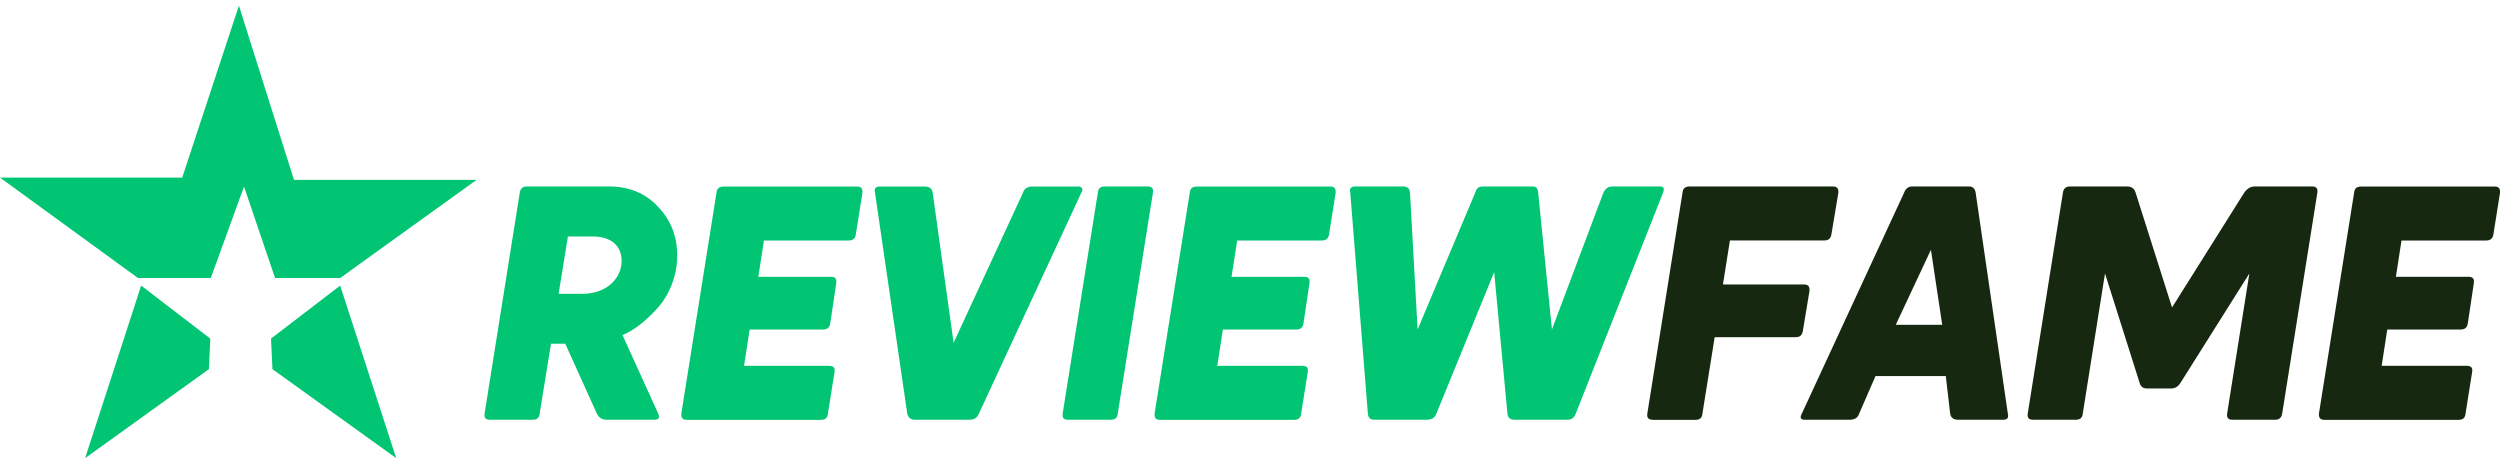 <svg width="221" height="41" viewBox="0 0 221 41" fill="none" xmlns="http://www.w3.org/2000/svg">
<path d="M58.179 36.545C58.355 36.929 58.237 37.106 57.827 37.106H53.635C53.225 37.106 52.931 36.929 52.755 36.545L49.97 30.387H48.708L47.709 36.545C47.679 36.929 47.476 37.106 47.093 37.106H43.31C42.928 37.106 42.782 36.929 42.84 36.545L45.946 17.044C46.003 16.66 46.21 16.483 46.562 16.483H53.83C55.616 16.483 57.055 17.071 58.168 18.278C59.312 19.458 59.866 20.9 59.866 22.607C59.866 24.463 59.105 26.201 58.019 27.35C56.963 28.499 55.968 29.233 55.027 29.618L58.179 36.545ZM50.203 20.904L49.381 25.97H51.519C53.512 25.97 54.951 24.705 54.951 23.052C54.951 21.757 54.04 20.904 52.399 20.904H50.203Z" fill="#01C573"/>
<path d="M75.768 16.487C76.12 16.487 76.265 16.664 76.239 17.048L75.653 20.731C75.596 21.084 75.389 21.261 75.007 21.261H67.532L67.035 24.471H73.484C73.836 24.471 73.982 24.648 73.924 25.032L73.396 28.568C73.339 28.953 73.132 29.13 72.75 29.13H66.27L65.773 32.339H73.305C73.687 32.339 73.832 32.516 73.775 32.87L73.19 36.552C73.159 36.937 72.957 37.114 72.574 37.114H60.7C60.348 37.114 60.203 36.937 60.23 36.552L63.336 17.052C63.366 16.668 63.569 16.491 63.952 16.491H75.768V16.487Z" fill="#01C573"/>
<path d="M80.898 37.106C80.489 37.106 80.251 36.898 80.194 36.518L77.352 17.048C77.264 16.664 77.409 16.487 77.792 16.487H81.747C82.156 16.487 82.394 16.664 82.451 17.048L84.299 30.302L90.427 17.048C90.545 16.664 90.836 16.487 91.276 16.487H95.319C95.671 16.487 95.79 16.783 95.583 17.048L86.555 36.518C86.41 36.902 86.146 37.106 85.706 37.106H80.898Z" fill="#01C573"/>
<path d="M94.412 37.106C94.03 37.106 93.885 36.929 93.942 36.545L97.048 17.044C97.079 16.66 97.281 16.483 97.664 16.483H101.447C101.83 16.483 101.975 16.66 101.918 17.044L98.812 36.545C98.781 36.929 98.578 37.106 98.196 37.106H94.412Z" fill="#01C573"/>
<path d="M117.602 16.487C117.954 16.487 118.099 16.664 118.072 17.048L117.487 20.731C117.43 21.084 117.223 21.261 116.84 21.261H109.366L108.868 24.471H115.318C115.67 24.471 115.815 24.648 115.758 25.032L115.23 28.568C115.173 28.953 114.966 29.13 114.584 29.13H108.103L107.606 32.339H115.138C115.521 32.339 115.666 32.516 115.609 32.87L115.023 36.552C114.993 36.937 114.79 37.114 114.408 37.114H102.538C102.186 37.114 102.04 36.937 102.067 36.552L105.173 17.052C105.204 16.668 105.407 16.491 105.789 16.491H117.602V16.487Z" fill="#01C573"/>
<path d="M133.928 37.106C133.488 37.106 133.282 36.929 133.255 36.545L132.084 24.056L126.985 36.545C126.84 36.929 126.576 37.106 126.136 37.106H121.504C121.121 37.106 120.945 36.929 120.918 36.545L119.365 17.044C119.277 16.66 119.423 16.483 119.805 16.483H124.028C124.411 16.483 124.614 16.66 124.644 17.044L125.317 29.122L130.478 16.867C130.566 16.602 130.772 16.483 131.063 16.483H135.489C135.753 16.483 135.898 16.602 135.959 16.867L137.191 29.122L141.736 17.044C141.912 16.66 142.176 16.483 142.527 16.483H146.747C147.068 16.483 147.156 16.66 147.011 17.044L139.303 36.545C139.157 36.929 138.92 37.106 138.568 37.106H133.928Z" fill="#01C573"/>
<path d="M146.097 37.106C145.714 37.106 145.569 36.929 145.626 36.545L148.732 17.044C148.763 16.66 148.966 16.483 149.348 16.483H162.041C162.392 16.483 162.538 16.66 162.511 17.044L161.895 20.727C161.838 21.08 161.631 21.257 161.279 21.257H152.925L152.309 25.147H159.489C159.841 25.147 159.986 25.324 159.96 25.709L159.374 29.245C159.317 29.629 159.11 29.806 158.758 29.806H151.578L150.496 36.552C150.465 36.937 150.262 37.114 149.88 37.114H146.097V37.106Z" fill="#172810"/>
<path d="M159.554 37.106C159.171 37.106 159.083 36.929 159.29 36.545L168.318 17.044C168.463 16.66 168.7 16.483 169.052 16.483H174.063C174.385 16.483 174.591 16.66 174.649 17.044L177.491 36.545C177.579 36.929 177.46 37.106 177.082 37.106H173.096C172.686 37.106 172.449 36.929 172.392 36.545L172.009 33.246H165.793L164.359 36.545C164.24 36.929 163.949 37.106 163.509 37.106H159.554ZM170.693 22.084L167.587 28.711H171.692L170.693 22.084Z" fill="#172810"/>
<path d="M189.778 34.338C189.426 34.338 189.219 34.161 189.131 33.808L186.082 24.175L184.12 36.545C184.089 36.929 183.887 37.106 183.504 37.106H179.725C179.342 37.106 179.197 36.929 179.254 36.545L182.36 17.044C182.418 16.66 182.624 16.483 182.976 16.483H188.049C188.431 16.483 188.665 16.66 188.783 17.014L192.008 27.177L198.4 17.014C198.664 16.66 198.958 16.483 199.31 16.483H204.383C204.765 16.483 204.911 16.66 204.853 17.044L201.747 36.545C201.69 36.929 201.483 37.106 201.131 37.106H197.352C196.969 37.106 196.824 36.929 196.881 36.545L198.844 24.175L192.777 33.808C192.57 34.161 192.279 34.338 191.954 34.338H189.778Z" fill="#172810"/>
<path d="M220.529 16.487C220.881 16.487 221.027 16.664 221 17.048L220.415 20.731C220.357 21.084 220.151 21.261 219.768 21.261H212.293L211.796 24.471H218.246C218.598 24.471 218.743 24.648 218.686 25.032L218.158 28.568C218.1 28.953 217.894 29.13 217.511 29.13H211.035L210.538 32.339H218.07C218.452 32.339 218.598 32.516 218.54 32.87L217.955 36.552C217.924 36.937 217.722 37.114 217.339 37.114H205.465C205.113 37.114 204.968 36.937 204.995 36.552L208.101 17.052C208.132 16.668 208.334 16.491 208.717 16.491H220.529V16.487Z" fill="#172810"/>
<path d="M18.591 29.933L12.478 25.247L7.524 40.5L18.465 32.635L18.591 29.933Z" fill="#01C573"/>
<path d="M23.958 29.933L30.071 25.247L35.025 40.5L24.084 32.635L23.958 29.933Z" fill="#01C573"/>
<path d="M31.792 23.337L42.124 15.903H25.989L21.12 0.5L16.108 15.699H0L12.199 24.578H18.633L21.571 16.495L24.317 24.578H29.845H30.075" fill="#01C573"/>
</svg>

